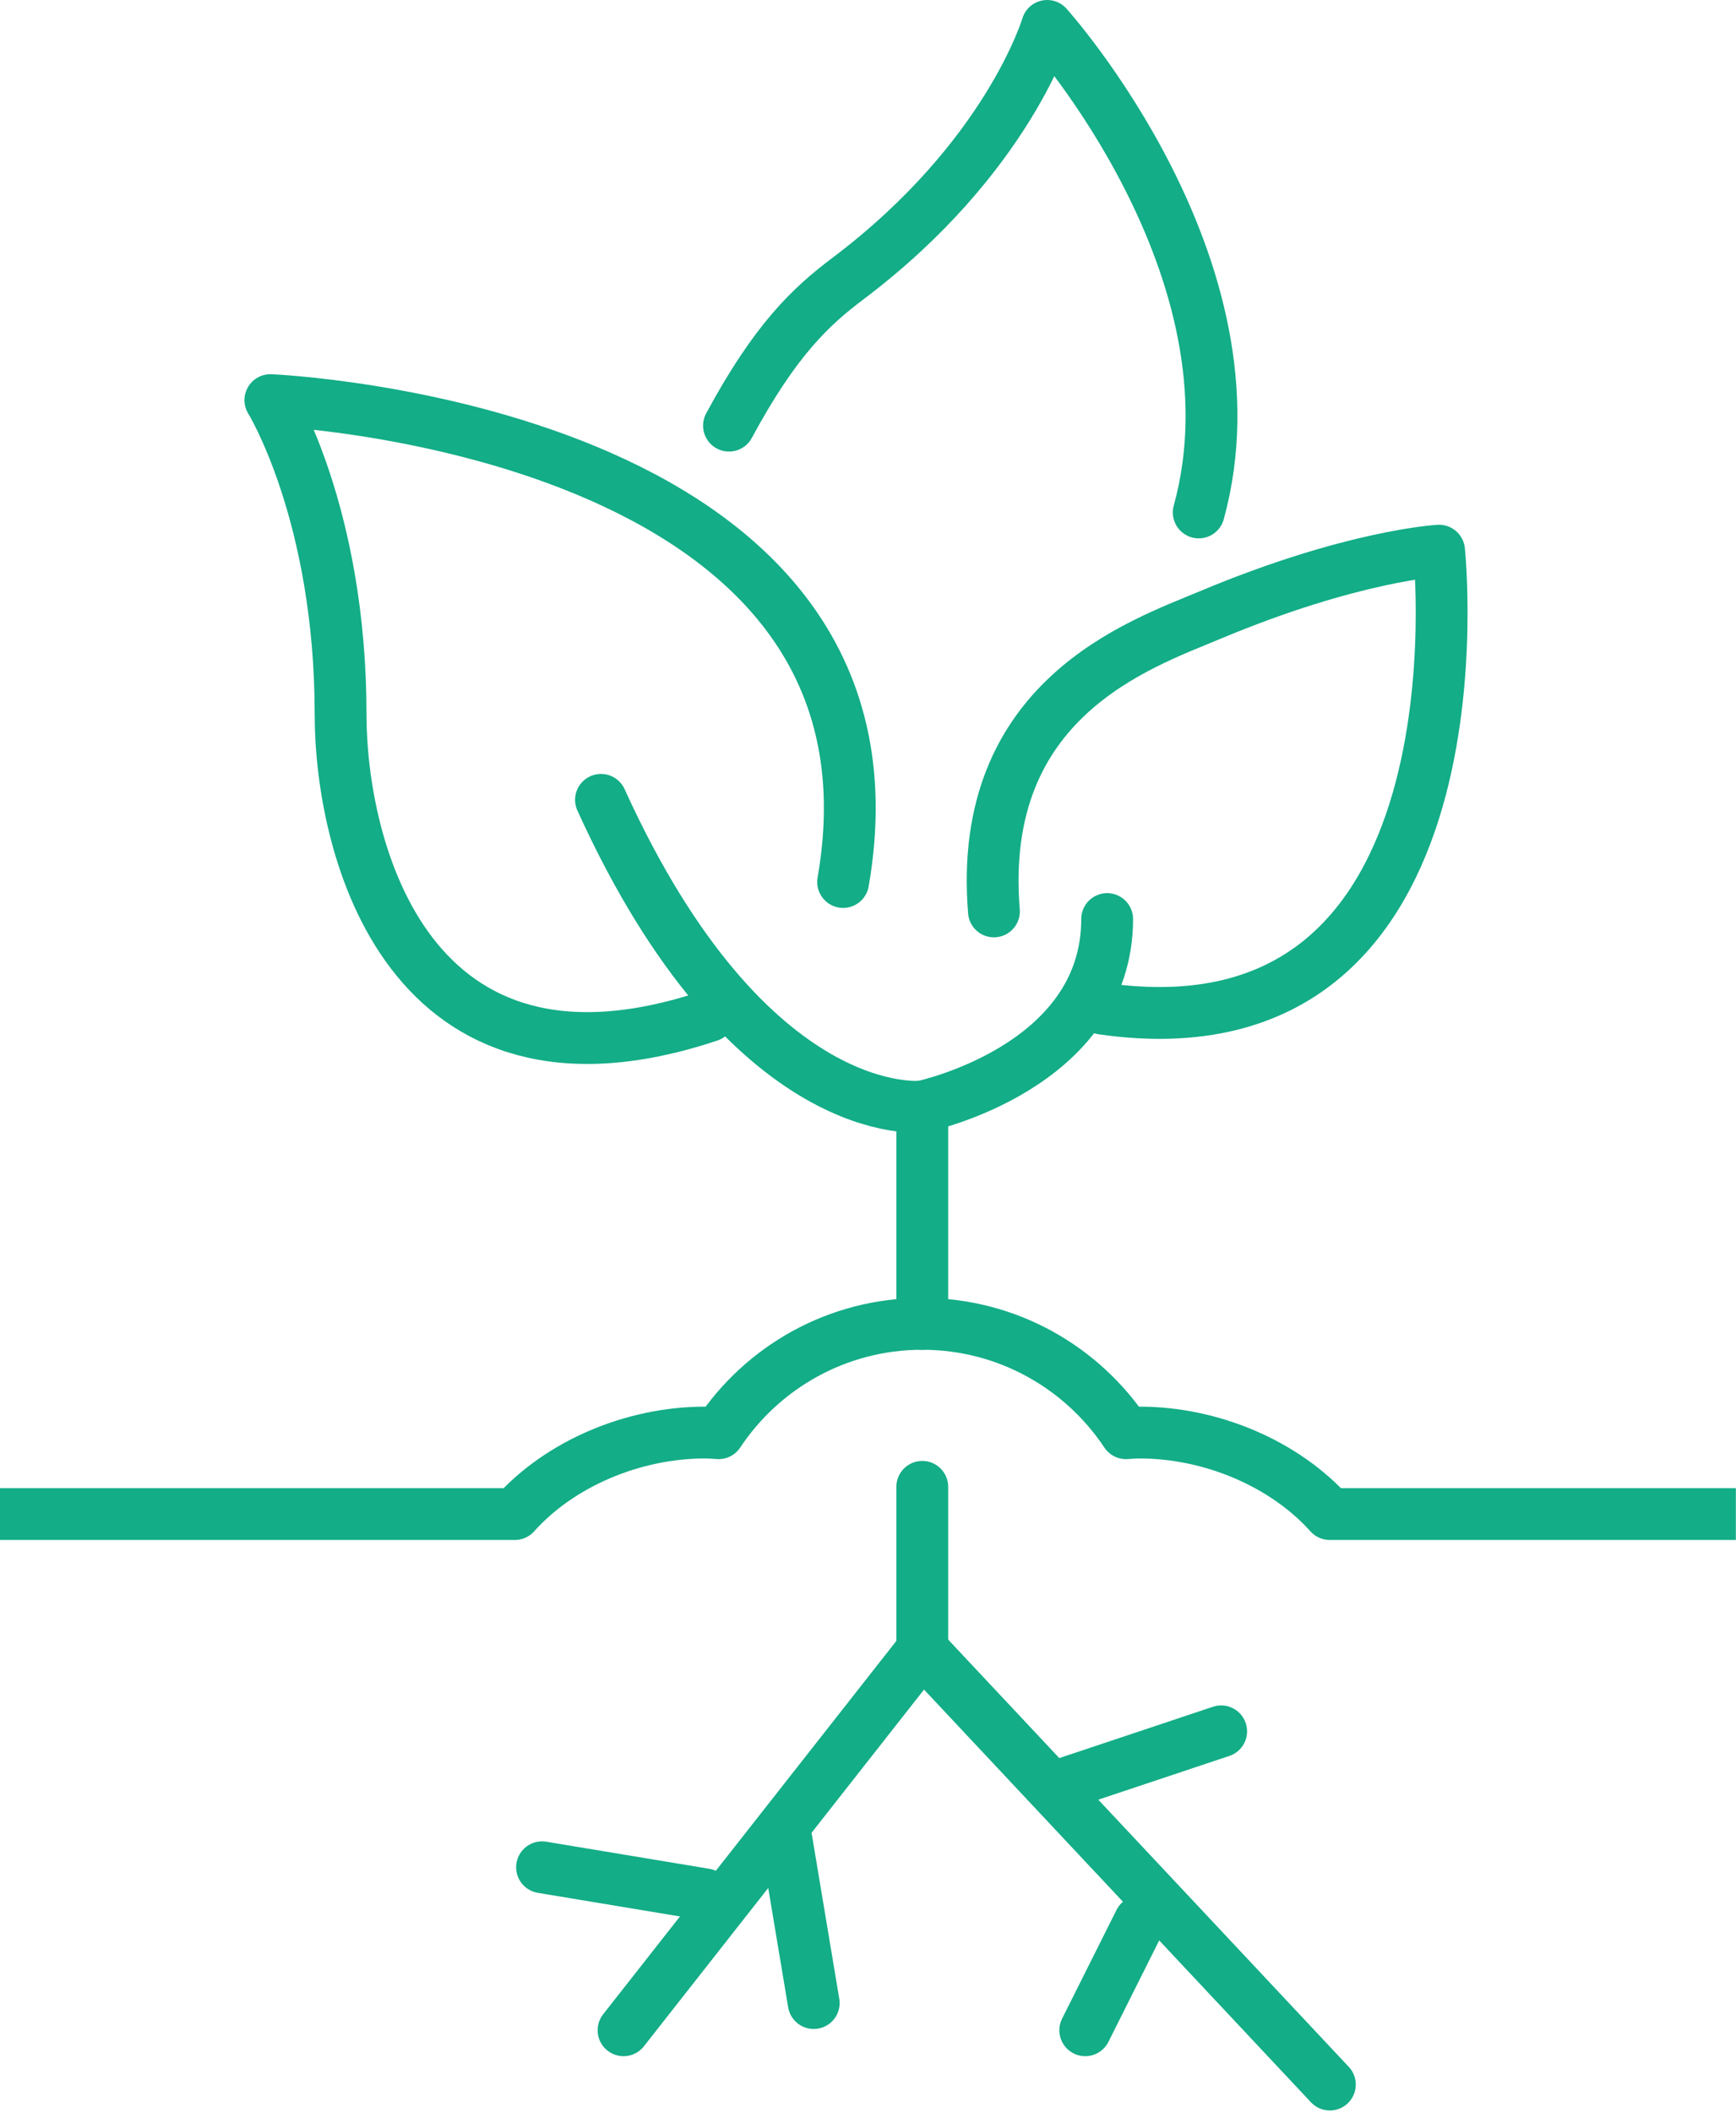 <svg width="134" height="163" viewBox="0 0 134 163" fill="none" xmlns="http://www.w3.org/2000/svg">
<path d="M71.19 102.17V85.4C71.19 85.4 57.88 87.01 46.39 61.73" stroke="#13AD87" stroke-width="4" stroke-linecap="round" stroke-linejoin="round"/>
<path d="M71.19 85.4C71.19 85.4 85.46 82.41 85.46 70.93" stroke="#13AD87" stroke-width="4" stroke-linecap="round" stroke-linejoin="round"/>
<path d="M65.08 68.07C71.19 32.98 20.87 30.88 20.87 30.88C20.87 30.88 26.29 39.62 26.29 55.14C26.29 65.48 31.46 86.17 54.74 78.41" stroke="#13AD87" stroke-width="4" stroke-linecap="round" stroke-linejoin="round"/>
<path d="M85.12 77.85C115.28 82.15 111.08 42.5 111.08 42.5C111.08 42.5 104.42 42.85 93.4 47.47C87.96 49.75 75.38 53.95 76.72 70.34" stroke="#13AD87" stroke-width="4" stroke-linecap="round" stroke-linejoin="round"/>
<path d="M2 116.85H39.74C43.19 112.99 48.83 110.56 54.42 110.56C54.78 110.56 55.12 110.59 55.47 110.61C58.85 105.52 64.63 102.17 71.19 102.17C77.75 102.17 83.53 105.53 86.91 110.61C87.26 110.59 87.61 110.56 87.96 110.56C93.55 110.56 99.18 112.99 102.64 116.85H131.99" stroke="#13AD87" stroke-width="4" stroke-linecap="square" stroke-linejoin="round"/>
<path d="M92.53 39.55C97.7 20.74 80.83 2 80.83 2C80.83 2 77.83 12.18 65.44 21.51C62.59 23.66 59.85 26.21 56.27 32.85" stroke="#13AD87" stroke-width="4" stroke-linecap="round" stroke-linejoin="round"/>
<path d="M71.19 114.75V127.33" stroke="#13AD87" stroke-width="4" stroke-linecap="round" stroke-linejoin="round"/>
<path d="M71.19 127.33L102.65 160.88" stroke="#13AD87" stroke-width="4" stroke-linecap="round" stroke-linejoin="round"/>
<path d="M87.97 148.3L83.77 156.69" stroke="#13AD87" stroke-width="4" stroke-linecap="round" stroke-linejoin="round"/>
<path d="M71.19 127.33L48.13 156.69" stroke="#13AD87" stroke-width="4" stroke-linecap="round" stroke-linejoin="round"/>
<path d="M62.81 154.59L60.71 142.01" stroke="#13AD87" stroke-width="4" stroke-linecap="round" stroke-linejoin="round"/>
<path d="M81.68 137.82L94.26 133.62" stroke="#13AD87" stroke-width="4" stroke-linecap="round" stroke-linejoin="round"/>
<path d="M54.42 146.2L41.84 144.11" stroke="#13AD87" stroke-width="4" stroke-linecap="round" stroke-linejoin="round"/>
</svg>
